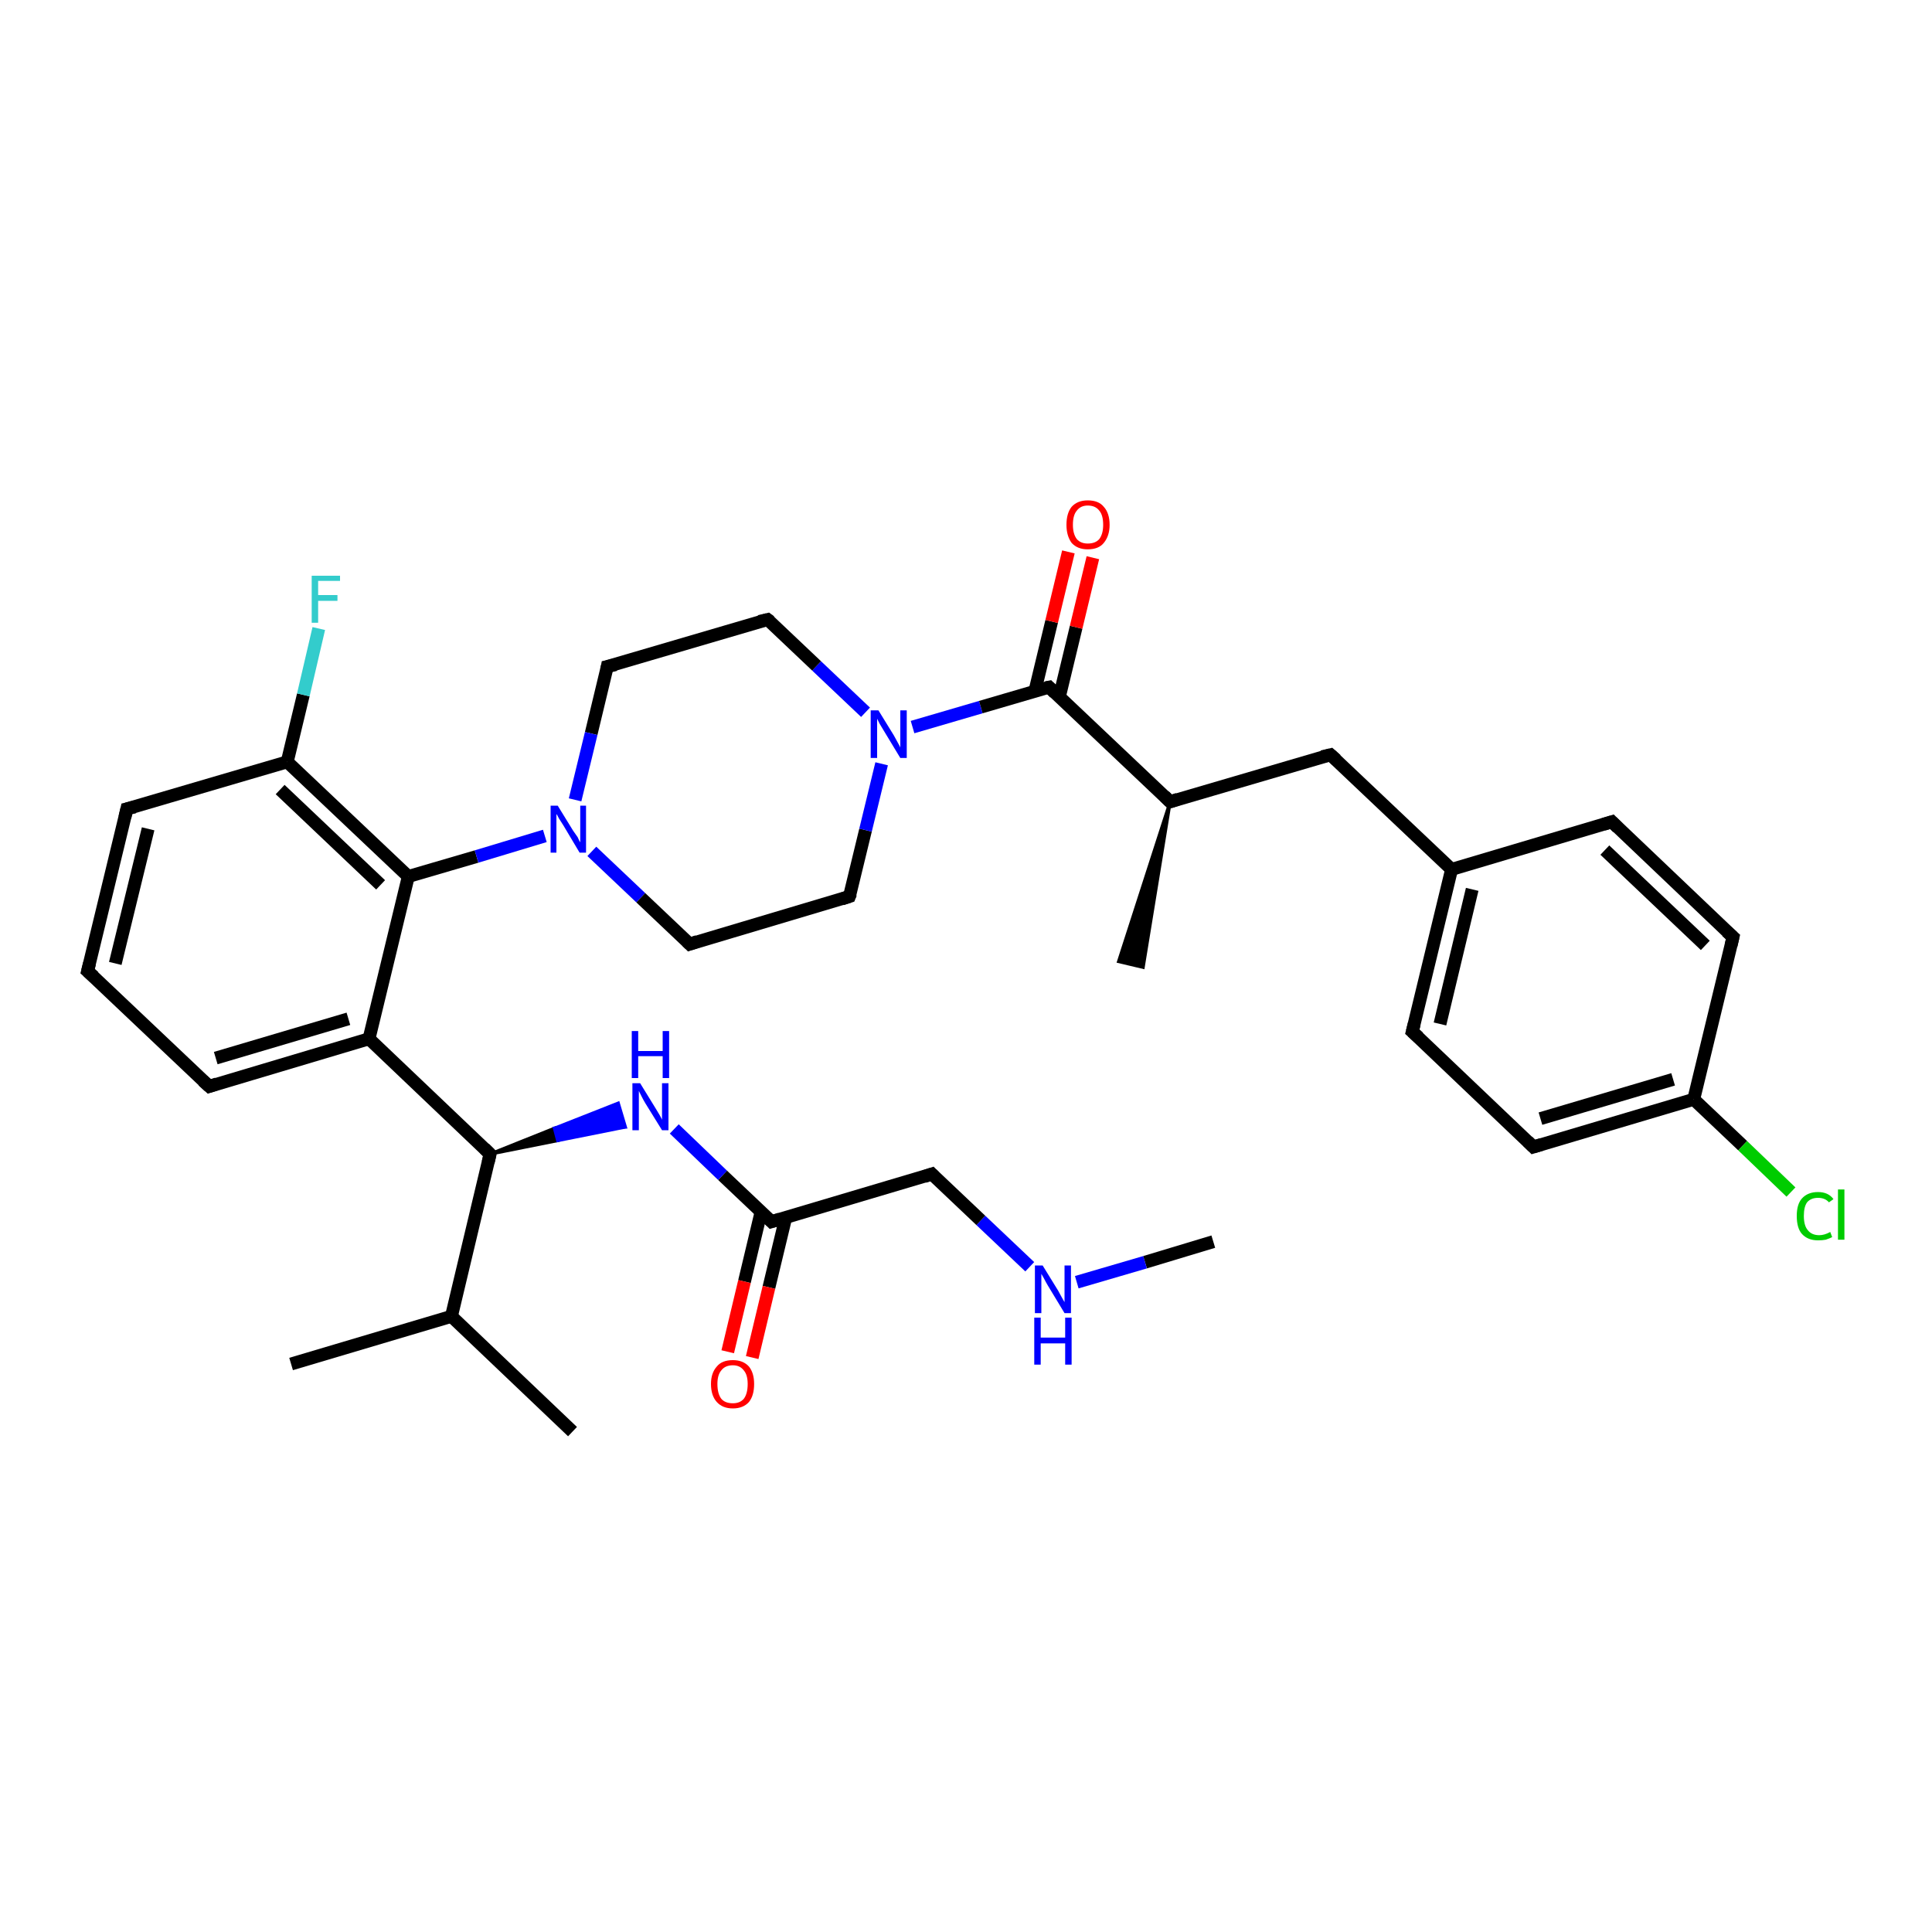 <?xml version='1.0' encoding='iso-8859-1'?>
<svg version='1.1' baseProfile='full'
              xmlns='http://www.w3.org/2000/svg'
                      xmlns:rdkit='http://www.rdkit.org/xml'
                      xmlns:xlink='http://www.w3.org/1999/xlink'
                  xml:space='preserve'
width='300px' height='300px' viewBox='0 0 300 300'>
<!-- END OF HEADER -->
<rect style='opacity:1.0;fill:#FFFFFF;stroke:none' width='300.0' height='300.0' x='0.0' y='0.0'> </rect>
<path class='bond-0 atom-0 atom-1' d='M 188.4,192.8 L 177.8,196.0' style='fill:none;fill-rule:evenodd;stroke:#000000;stroke-width:2.0px;stroke-linecap:butt;stroke-linejoin:miter;stroke-opacity:1' />
<path class='bond-0 atom-0 atom-1' d='M 177.8,196.0 L 167.2,199.1' style='fill:none;fill-rule:evenodd;stroke:#0000FF;stroke-width:2.0px;stroke-linecap:butt;stroke-linejoin:miter;stroke-opacity:1' />
<path class='bond-1 atom-1 atom-2' d='M 159.9,196.7 L 152.3,189.5' style='fill:none;fill-rule:evenodd;stroke:#0000FF;stroke-width:2.0px;stroke-linecap:butt;stroke-linejoin:miter;stroke-opacity:1' />
<path class='bond-1 atom-1 atom-2' d='M 152.3,189.5 L 144.7,182.3' style='fill:none;fill-rule:evenodd;stroke:#000000;stroke-width:2.0px;stroke-linecap:butt;stroke-linejoin:miter;stroke-opacity:1' />
<path class='bond-2 atom-2 atom-3' d='M 144.7,182.3 L 119.8,189.7' style='fill:none;fill-rule:evenodd;stroke:#000000;stroke-width:2.0px;stroke-linecap:butt;stroke-linejoin:miter;stroke-opacity:1' />
<path class='bond-3 atom-3 atom-4' d='M 118.2,188.1 L 115.6,199.0' style='fill:none;fill-rule:evenodd;stroke:#000000;stroke-width:2.0px;stroke-linecap:butt;stroke-linejoin:miter;stroke-opacity:1' />
<path class='bond-3 atom-3 atom-4' d='M 115.6,199.0 L 113.0,209.9' style='fill:none;fill-rule:evenodd;stroke:#FF0000;stroke-width:2.0px;stroke-linecap:butt;stroke-linejoin:miter;stroke-opacity:1' />
<path class='bond-3 atom-3 atom-4' d='M 122.0,189.1 L 119.4,199.9' style='fill:none;fill-rule:evenodd;stroke:#000000;stroke-width:2.0px;stroke-linecap:butt;stroke-linejoin:miter;stroke-opacity:1' />
<path class='bond-3 atom-3 atom-4' d='M 119.4,199.9 L 116.8,210.8' style='fill:none;fill-rule:evenodd;stroke:#FF0000;stroke-width:2.0px;stroke-linecap:butt;stroke-linejoin:miter;stroke-opacity:1' />
<path class='bond-4 atom-3 atom-5' d='M 119.8,189.7 L 112.2,182.5' style='fill:none;fill-rule:evenodd;stroke:#000000;stroke-width:2.0px;stroke-linecap:butt;stroke-linejoin:miter;stroke-opacity:1' />
<path class='bond-4 atom-3 atom-5' d='M 112.2,182.5 L 104.7,175.3' style='fill:none;fill-rule:evenodd;stroke:#0000FF;stroke-width:2.0px;stroke-linecap:butt;stroke-linejoin:miter;stroke-opacity:1' />
<path class='bond-5 atom-6 atom-5' d='M 76.1,179.2 L 86.1,175.2 L 86.6,177.1 Z' style='fill:#000000;fill-rule:evenodd;fill-opacity:1;stroke:#000000;stroke-width:0.5px;stroke-linecap:butt;stroke-linejoin:miter;stroke-opacity:1;' />
<path class='bond-5 atom-6 atom-5' d='M 86.1,175.2 L 97.1,175.0 L 96.0,171.3 Z' style='fill:#0000FF;fill-rule:evenodd;fill-opacity:1;stroke:#0000FF;stroke-width:0.5px;stroke-linecap:butt;stroke-linejoin:miter;stroke-opacity:1;' />
<path class='bond-5 atom-6 atom-5' d='M 86.1,175.2 L 86.6,177.1 L 97.1,175.0 Z' style='fill:#0000FF;fill-rule:evenodd;fill-opacity:1;stroke:#0000FF;stroke-width:0.5px;stroke-linecap:butt;stroke-linejoin:miter;stroke-opacity:1;' />
<path class='bond-6 atom-6 atom-7' d='M 76.1,179.2 L 70.1,204.4' style='fill:none;fill-rule:evenodd;stroke:#000000;stroke-width:2.0px;stroke-linecap:butt;stroke-linejoin:miter;stroke-opacity:1' />
<path class='bond-7 atom-7 atom-8' d='M 70.1,204.4 L 88.9,222.3' style='fill:none;fill-rule:evenodd;stroke:#000000;stroke-width:2.0px;stroke-linecap:butt;stroke-linejoin:miter;stroke-opacity:1' />
<path class='bond-8 atom-7 atom-9' d='M 70.1,204.4 L 45.2,211.8' style='fill:none;fill-rule:evenodd;stroke:#000000;stroke-width:2.0px;stroke-linecap:butt;stroke-linejoin:miter;stroke-opacity:1' />
<path class='bond-9 atom-6 atom-10' d='M 76.1,179.2 L 57.3,161.3' style='fill:none;fill-rule:evenodd;stroke:#000000;stroke-width:2.0px;stroke-linecap:butt;stroke-linejoin:miter;stroke-opacity:1' />
<path class='bond-10 atom-10 atom-11' d='M 57.3,161.3 L 32.5,168.7' style='fill:none;fill-rule:evenodd;stroke:#000000;stroke-width:2.0px;stroke-linecap:butt;stroke-linejoin:miter;stroke-opacity:1' />
<path class='bond-10 atom-10 atom-11' d='M 54.1,158.2 L 33.5,164.3' style='fill:none;fill-rule:evenodd;stroke:#000000;stroke-width:2.0px;stroke-linecap:butt;stroke-linejoin:miter;stroke-opacity:1' />
<path class='bond-11 atom-11 atom-12' d='M 32.5,168.7 L 13.6,150.8' style='fill:none;fill-rule:evenodd;stroke:#000000;stroke-width:2.0px;stroke-linecap:butt;stroke-linejoin:miter;stroke-opacity:1' />
<path class='bond-12 atom-12 atom-13' d='M 13.6,150.8 L 19.7,125.6' style='fill:none;fill-rule:evenodd;stroke:#000000;stroke-width:2.0px;stroke-linecap:butt;stroke-linejoin:miter;stroke-opacity:1' />
<path class='bond-12 atom-12 atom-13' d='M 17.9,149.6 L 23.0,128.7' style='fill:none;fill-rule:evenodd;stroke:#000000;stroke-width:2.0px;stroke-linecap:butt;stroke-linejoin:miter;stroke-opacity:1' />
<path class='bond-13 atom-13 atom-14' d='M 19.7,125.6 L 44.6,118.3' style='fill:none;fill-rule:evenodd;stroke:#000000;stroke-width:2.0px;stroke-linecap:butt;stroke-linejoin:miter;stroke-opacity:1' />
<path class='bond-14 atom-14 atom-15' d='M 44.6,118.3 L 47.1,107.9' style='fill:none;fill-rule:evenodd;stroke:#000000;stroke-width:2.0px;stroke-linecap:butt;stroke-linejoin:miter;stroke-opacity:1' />
<path class='bond-14 atom-14 atom-15' d='M 47.1,107.9 L 49.5,97.6' style='fill:none;fill-rule:evenodd;stroke:#33CCCC;stroke-width:2.0px;stroke-linecap:butt;stroke-linejoin:miter;stroke-opacity:1' />
<path class='bond-15 atom-14 atom-16' d='M 44.6,118.3 L 63.4,136.1' style='fill:none;fill-rule:evenodd;stroke:#000000;stroke-width:2.0px;stroke-linecap:butt;stroke-linejoin:miter;stroke-opacity:1' />
<path class='bond-15 atom-14 atom-16' d='M 43.5,122.6 L 59.1,137.4' style='fill:none;fill-rule:evenodd;stroke:#000000;stroke-width:2.0px;stroke-linecap:butt;stroke-linejoin:miter;stroke-opacity:1' />
<path class='bond-16 atom-16 atom-17' d='M 63.4,136.1 L 74.0,133.0' style='fill:none;fill-rule:evenodd;stroke:#000000;stroke-width:2.0px;stroke-linecap:butt;stroke-linejoin:miter;stroke-opacity:1' />
<path class='bond-16 atom-16 atom-17' d='M 74.0,133.0 L 84.6,129.8' style='fill:none;fill-rule:evenodd;stroke:#0000FF;stroke-width:2.0px;stroke-linecap:butt;stroke-linejoin:miter;stroke-opacity:1' />
<path class='bond-17 atom-17 atom-18' d='M 91.9,132.2 L 99.5,139.4' style='fill:none;fill-rule:evenodd;stroke:#0000FF;stroke-width:2.0px;stroke-linecap:butt;stroke-linejoin:miter;stroke-opacity:1' />
<path class='bond-17 atom-17 atom-18' d='M 99.5,139.4 L 107.1,146.6' style='fill:none;fill-rule:evenodd;stroke:#000000;stroke-width:2.0px;stroke-linecap:butt;stroke-linejoin:miter;stroke-opacity:1' />
<path class='bond-18 atom-18 atom-19' d='M 107.1,146.6 L 131.9,139.2' style='fill:none;fill-rule:evenodd;stroke:#000000;stroke-width:2.0px;stroke-linecap:butt;stroke-linejoin:miter;stroke-opacity:1' />
<path class='bond-19 atom-19 atom-20' d='M 131.9,139.2 L 134.4,128.9' style='fill:none;fill-rule:evenodd;stroke:#000000;stroke-width:2.0px;stroke-linecap:butt;stroke-linejoin:miter;stroke-opacity:1' />
<path class='bond-19 atom-19 atom-20' d='M 134.4,128.9 L 136.9,118.6' style='fill:none;fill-rule:evenodd;stroke:#0000FF;stroke-width:2.0px;stroke-linecap:butt;stroke-linejoin:miter;stroke-opacity:1' />
<path class='bond-20 atom-20 atom-21' d='M 134.4,110.6 L 126.8,103.4' style='fill:none;fill-rule:evenodd;stroke:#0000FF;stroke-width:2.0px;stroke-linecap:butt;stroke-linejoin:miter;stroke-opacity:1' />
<path class='bond-20 atom-20 atom-21' d='M 126.8,103.4 L 119.2,96.2' style='fill:none;fill-rule:evenodd;stroke:#000000;stroke-width:2.0px;stroke-linecap:butt;stroke-linejoin:miter;stroke-opacity:1' />
<path class='bond-21 atom-21 atom-22' d='M 119.2,96.2 L 94.3,103.5' style='fill:none;fill-rule:evenodd;stroke:#000000;stroke-width:2.0px;stroke-linecap:butt;stroke-linejoin:miter;stroke-opacity:1' />
<path class='bond-22 atom-20 atom-23' d='M 141.7,112.9 L 152.3,109.8' style='fill:none;fill-rule:evenodd;stroke:#0000FF;stroke-width:2.0px;stroke-linecap:butt;stroke-linejoin:miter;stroke-opacity:1' />
<path class='bond-22 atom-20 atom-23' d='M 152.3,109.8 L 162.9,106.7' style='fill:none;fill-rule:evenodd;stroke:#000000;stroke-width:2.0px;stroke-linecap:butt;stroke-linejoin:miter;stroke-opacity:1' />
<path class='bond-23 atom-23 atom-24' d='M 164.5,108.2 L 167.1,97.4' style='fill:none;fill-rule:evenodd;stroke:#000000;stroke-width:2.0px;stroke-linecap:butt;stroke-linejoin:miter;stroke-opacity:1' />
<path class='bond-23 atom-23 atom-24' d='M 167.1,97.4 L 169.7,86.6' style='fill:none;fill-rule:evenodd;stroke:#FF0000;stroke-width:2.0px;stroke-linecap:butt;stroke-linejoin:miter;stroke-opacity:1' />
<path class='bond-23 atom-23 atom-24' d='M 160.7,107.3 L 163.3,96.5' style='fill:none;fill-rule:evenodd;stroke:#000000;stroke-width:2.0px;stroke-linecap:butt;stroke-linejoin:miter;stroke-opacity:1' />
<path class='bond-23 atom-23 atom-24' d='M 163.3,96.5 L 165.9,85.7' style='fill:none;fill-rule:evenodd;stroke:#FF0000;stroke-width:2.0px;stroke-linecap:butt;stroke-linejoin:miter;stroke-opacity:1' />
<path class='bond-24 atom-23 atom-25' d='M 162.9,106.7 L 181.7,124.5' style='fill:none;fill-rule:evenodd;stroke:#000000;stroke-width:2.0px;stroke-linecap:butt;stroke-linejoin:miter;stroke-opacity:1' />
<path class='bond-25 atom-25 atom-26' d='M 181.7,124.5 L 177.5,150.2 L 173.7,149.3 Z' style='fill:#000000;fill-rule:evenodd;fill-opacity:1;stroke:#000000;stroke-width:0.5px;stroke-linecap:butt;stroke-linejoin:miter;stroke-opacity:1;' />
<path class='bond-26 atom-25 atom-27' d='M 181.7,124.5 L 206.6,117.2' style='fill:none;fill-rule:evenodd;stroke:#000000;stroke-width:2.0px;stroke-linecap:butt;stroke-linejoin:miter;stroke-opacity:1' />
<path class='bond-27 atom-27 atom-28' d='M 206.6,117.2 L 225.4,135.0' style='fill:none;fill-rule:evenodd;stroke:#000000;stroke-width:2.0px;stroke-linecap:butt;stroke-linejoin:miter;stroke-opacity:1' />
<path class='bond-28 atom-28 atom-29' d='M 225.4,135.0 L 219.3,160.2' style='fill:none;fill-rule:evenodd;stroke:#000000;stroke-width:2.0px;stroke-linecap:butt;stroke-linejoin:miter;stroke-opacity:1' />
<path class='bond-28 atom-28 atom-29' d='M 228.6,138.1 L 223.6,159.0' style='fill:none;fill-rule:evenodd;stroke:#000000;stroke-width:2.0px;stroke-linecap:butt;stroke-linejoin:miter;stroke-opacity:1' />
<path class='bond-29 atom-29 atom-30' d='M 219.3,160.2 L 238.1,178.1' style='fill:none;fill-rule:evenodd;stroke:#000000;stroke-width:2.0px;stroke-linecap:butt;stroke-linejoin:miter;stroke-opacity:1' />
<path class='bond-30 atom-30 atom-31' d='M 238.1,178.1 L 263.0,170.7' style='fill:none;fill-rule:evenodd;stroke:#000000;stroke-width:2.0px;stroke-linecap:butt;stroke-linejoin:miter;stroke-opacity:1' />
<path class='bond-30 atom-30 atom-31' d='M 239.2,173.7 L 259.8,167.6' style='fill:none;fill-rule:evenodd;stroke:#000000;stroke-width:2.0px;stroke-linecap:butt;stroke-linejoin:miter;stroke-opacity:1' />
<path class='bond-31 atom-31 atom-32' d='M 263.0,170.7 L 270.6,177.9' style='fill:none;fill-rule:evenodd;stroke:#000000;stroke-width:2.0px;stroke-linecap:butt;stroke-linejoin:miter;stroke-opacity:1' />
<path class='bond-31 atom-31 atom-32' d='M 270.6,177.9 L 278.1,185.1' style='fill:none;fill-rule:evenodd;stroke:#00CC00;stroke-width:2.0px;stroke-linecap:butt;stroke-linejoin:miter;stroke-opacity:1' />
<path class='bond-32 atom-31 atom-33' d='M 263.0,170.7 L 269.1,145.5' style='fill:none;fill-rule:evenodd;stroke:#000000;stroke-width:2.0px;stroke-linecap:butt;stroke-linejoin:miter;stroke-opacity:1' />
<path class='bond-33 atom-33 atom-34' d='M 269.1,145.5 L 250.3,127.6' style='fill:none;fill-rule:evenodd;stroke:#000000;stroke-width:2.0px;stroke-linecap:butt;stroke-linejoin:miter;stroke-opacity:1' />
<path class='bond-33 atom-33 atom-34' d='M 264.8,146.8 L 249.2,132.0' style='fill:none;fill-rule:evenodd;stroke:#000000;stroke-width:2.0px;stroke-linecap:butt;stroke-linejoin:miter;stroke-opacity:1' />
<path class='bond-34 atom-16 atom-10' d='M 63.4,136.1 L 57.3,161.3' style='fill:none;fill-rule:evenodd;stroke:#000000;stroke-width:2.0px;stroke-linecap:butt;stroke-linejoin:miter;stroke-opacity:1' />
<path class='bond-35 atom-22 atom-17' d='M 94.3,103.5 L 91.8,113.9' style='fill:none;fill-rule:evenodd;stroke:#000000;stroke-width:2.0px;stroke-linecap:butt;stroke-linejoin:miter;stroke-opacity:1' />
<path class='bond-35 atom-22 atom-17' d='M 91.8,113.9 L 89.3,124.2' style='fill:none;fill-rule:evenodd;stroke:#0000FF;stroke-width:2.0px;stroke-linecap:butt;stroke-linejoin:miter;stroke-opacity:1' />
<path class='bond-36 atom-34 atom-28' d='M 250.3,127.6 L 225.4,135.0' style='fill:none;fill-rule:evenodd;stroke:#000000;stroke-width:2.0px;stroke-linecap:butt;stroke-linejoin:miter;stroke-opacity:1' />
<path d='M 145.1,182.7 L 144.7,182.3 L 143.5,182.7' style='fill:none;stroke:#000000;stroke-width:2.0px;stroke-linecap:butt;stroke-linejoin:miter;stroke-opacity:1;' />
<path d='M 121.1,189.3 L 119.8,189.7 L 119.4,189.3' style='fill:none;stroke:#000000;stroke-width:2.0px;stroke-linecap:butt;stroke-linejoin:miter;stroke-opacity:1;' />
<path d='M 75.8,180.5 L 76.1,179.2 L 75.2,178.3' style='fill:none;stroke:#000000;stroke-width:2.0px;stroke-linecap:butt;stroke-linejoin:miter;stroke-opacity:1;' />
<path d='M 33.7,168.3 L 32.5,168.7 L 31.5,167.8' style='fill:none;stroke:#000000;stroke-width:2.0px;stroke-linecap:butt;stroke-linejoin:miter;stroke-opacity:1;' />
<path d='M 14.6,151.7 L 13.6,150.8 L 13.9,149.6' style='fill:none;stroke:#000000;stroke-width:2.0px;stroke-linecap:butt;stroke-linejoin:miter;stroke-opacity:1;' />
<path d='M 19.4,126.9 L 19.7,125.6 L 20.9,125.3' style='fill:none;stroke:#000000;stroke-width:2.0px;stroke-linecap:butt;stroke-linejoin:miter;stroke-opacity:1;' />
<path d='M 106.7,146.2 L 107.1,146.6 L 108.3,146.2' style='fill:none;stroke:#000000;stroke-width:2.0px;stroke-linecap:butt;stroke-linejoin:miter;stroke-opacity:1;' />
<path d='M 130.7,139.6 L 131.9,139.2 L 132.1,138.7' style='fill:none;stroke:#000000;stroke-width:2.0px;stroke-linecap:butt;stroke-linejoin:miter;stroke-opacity:1;' />
<path d='M 119.6,96.5 L 119.2,96.2 L 117.9,96.5' style='fill:none;stroke:#000000;stroke-width:2.0px;stroke-linecap:butt;stroke-linejoin:miter;stroke-opacity:1;' />
<path d='M 95.6,103.2 L 94.3,103.5 L 94.2,104.0' style='fill:none;stroke:#000000;stroke-width:2.0px;stroke-linecap:butt;stroke-linejoin:miter;stroke-opacity:1;' />
<path d='M 162.4,106.8 L 162.9,106.7 L 163.8,107.6' style='fill:none;stroke:#000000;stroke-width:2.0px;stroke-linecap:butt;stroke-linejoin:miter;stroke-opacity:1;' />
<path d='M 180.8,123.6 L 181.7,124.5 L 182.9,124.1' style='fill:none;stroke:#000000;stroke-width:2.0px;stroke-linecap:butt;stroke-linejoin:miter;stroke-opacity:1;' />
<path d='M 205.3,117.5 L 206.6,117.2 L 207.5,118.0' style='fill:none;stroke:#000000;stroke-width:2.0px;stroke-linecap:butt;stroke-linejoin:miter;stroke-opacity:1;' />
<path d='M 219.6,159.0 L 219.3,160.2 L 220.3,161.1' style='fill:none;stroke:#000000;stroke-width:2.0px;stroke-linecap:butt;stroke-linejoin:miter;stroke-opacity:1;' />
<path d='M 237.2,177.2 L 238.1,178.1 L 239.4,177.7' style='fill:none;stroke:#000000;stroke-width:2.0px;stroke-linecap:butt;stroke-linejoin:miter;stroke-opacity:1;' />
<path d='M 268.8,146.8 L 269.1,145.5 L 268.1,144.6' style='fill:none;stroke:#000000;stroke-width:2.0px;stroke-linecap:butt;stroke-linejoin:miter;stroke-opacity:1;' />
<path d='M 251.2,128.5 L 250.3,127.6 L 249.0,128.0' style='fill:none;stroke:#000000;stroke-width:2.0px;stroke-linecap:butt;stroke-linejoin:miter;stroke-opacity:1;' />
<path class='atom-1' d='M 161.9 196.5
L 164.3 200.4
Q 164.5 200.8, 164.9 201.5
Q 165.3 202.2, 165.3 202.2
L 165.3 196.5
L 166.3 196.5
L 166.3 203.9
L 165.3 203.9
L 162.7 199.6
Q 162.4 199.1, 162.1 198.5
Q 161.8 198.0, 161.7 197.8
L 161.7 203.9
L 160.7 203.9
L 160.7 196.5
L 161.9 196.5
' fill='#0000FF'/>
<path class='atom-1' d='M 160.6 204.6
L 161.6 204.6
L 161.6 207.7
L 165.4 207.7
L 165.4 204.6
L 166.4 204.6
L 166.4 211.9
L 165.4 211.9
L 165.4 208.6
L 161.6 208.6
L 161.6 211.9
L 160.6 211.9
L 160.6 204.6
' fill='#0000FF'/>
<path class='atom-4' d='M 110.4 214.9
Q 110.4 213.2, 111.3 212.2
Q 112.1 211.2, 113.8 211.2
Q 115.4 211.2, 116.3 212.2
Q 117.1 213.2, 117.1 214.9
Q 117.1 216.7, 116.3 217.7
Q 115.4 218.7, 113.8 218.7
Q 112.2 218.7, 111.3 217.7
Q 110.4 216.7, 110.4 214.9
M 113.8 217.9
Q 114.9 217.9, 115.5 217.2
Q 116.1 216.4, 116.1 214.9
Q 116.1 213.5, 115.5 212.8
Q 114.9 212.0, 113.8 212.0
Q 112.6 212.0, 112.0 212.8
Q 111.4 213.5, 111.4 214.9
Q 111.4 216.4, 112.0 217.2
Q 112.6 217.9, 113.8 217.9
' fill='#FF0000'/>
<path class='atom-5' d='M 99.4 168.2
L 101.8 172.1
Q 102.0 172.4, 102.4 173.1
Q 102.8 173.8, 102.8 173.9
L 102.8 168.2
L 103.8 168.2
L 103.8 175.5
L 102.8 175.5
L 100.2 171.3
Q 99.9 170.8, 99.6 170.2
Q 99.3 169.6, 99.2 169.4
L 99.2 175.5
L 98.2 175.5
L 98.2 168.2
L 99.4 168.2
' fill='#0000FF'/>
<path class='atom-5' d='M 98.1 160.1
L 99.1 160.1
L 99.1 163.2
L 102.9 163.2
L 102.9 160.1
L 103.9 160.1
L 103.9 167.4
L 102.9 167.4
L 102.9 164.0
L 99.1 164.0
L 99.1 167.4
L 98.1 167.4
L 98.1 160.1
' fill='#0000FF'/>
<path class='atom-15' d='M 48.4 89.4
L 52.8 89.4
L 52.8 90.2
L 49.4 90.2
L 49.4 92.4
L 52.4 92.4
L 52.4 93.3
L 49.4 93.3
L 49.4 96.7
L 48.4 96.7
L 48.4 89.4
' fill='#33CCCC'/>
<path class='atom-17' d='M 86.6 125.1
L 89.0 129.0
Q 89.3 129.4, 89.7 130.0
Q 90.0 130.7, 90.1 130.8
L 90.1 125.1
L 91.0 125.1
L 91.0 132.4
L 90.0 132.4
L 87.5 128.2
Q 87.2 127.7, 86.8 127.1
Q 86.5 126.5, 86.4 126.4
L 86.4 132.4
L 85.5 132.4
L 85.5 125.1
L 86.6 125.1
' fill='#0000FF'/>
<path class='atom-20' d='M 136.4 110.3
L 138.8 114.2
Q 139.0 114.6, 139.4 115.3
Q 139.8 116.0, 139.8 116.1
L 139.8 110.3
L 140.8 110.3
L 140.8 117.7
L 139.8 117.7
L 137.2 113.4
Q 136.9 112.9, 136.6 112.4
Q 136.3 111.8, 136.2 111.6
L 136.2 117.7
L 135.2 117.7
L 135.2 110.3
L 136.4 110.3
' fill='#0000FF'/>
<path class='atom-24' d='M 165.6 81.5
Q 165.6 79.7, 166.4 78.7
Q 167.3 77.7, 168.9 77.7
Q 170.6 77.7, 171.4 78.7
Q 172.3 79.7, 172.3 81.5
Q 172.3 83.2, 171.4 84.3
Q 170.6 85.3, 168.9 85.3
Q 167.3 85.3, 166.4 84.3
Q 165.6 83.2, 165.6 81.5
M 168.9 84.4
Q 170.1 84.4, 170.7 83.7
Q 171.3 82.9, 171.3 81.5
Q 171.3 80.0, 170.7 79.3
Q 170.1 78.5, 168.9 78.5
Q 167.8 78.5, 167.2 79.3
Q 166.6 80.0, 166.6 81.5
Q 166.6 82.9, 167.2 83.7
Q 167.8 84.4, 168.9 84.4
' fill='#FF0000'/>
<path class='atom-32' d='M 279.0 188.8
Q 279.0 187.0, 279.8 186.1
Q 280.7 185.1, 282.3 185.1
Q 283.9 185.1, 284.7 186.2
L 284.0 186.7
Q 283.4 186.0, 282.3 186.0
Q 281.2 186.0, 280.6 186.7
Q 280.1 187.4, 280.1 188.8
Q 280.1 190.3, 280.7 191.0
Q 281.3 191.8, 282.5 191.8
Q 283.3 191.8, 284.2 191.3
L 284.5 192.1
Q 284.1 192.3, 283.5 192.5
Q 283.0 192.6, 282.3 192.6
Q 280.7 192.6, 279.8 191.6
Q 279.0 190.7, 279.0 188.8
' fill='#00CC00'/>
<path class='atom-32' d='M 285.4 184.7
L 286.4 184.7
L 286.4 192.5
L 285.4 192.5
L 285.4 184.7
' fill='#00CC00'/>
</svg>
